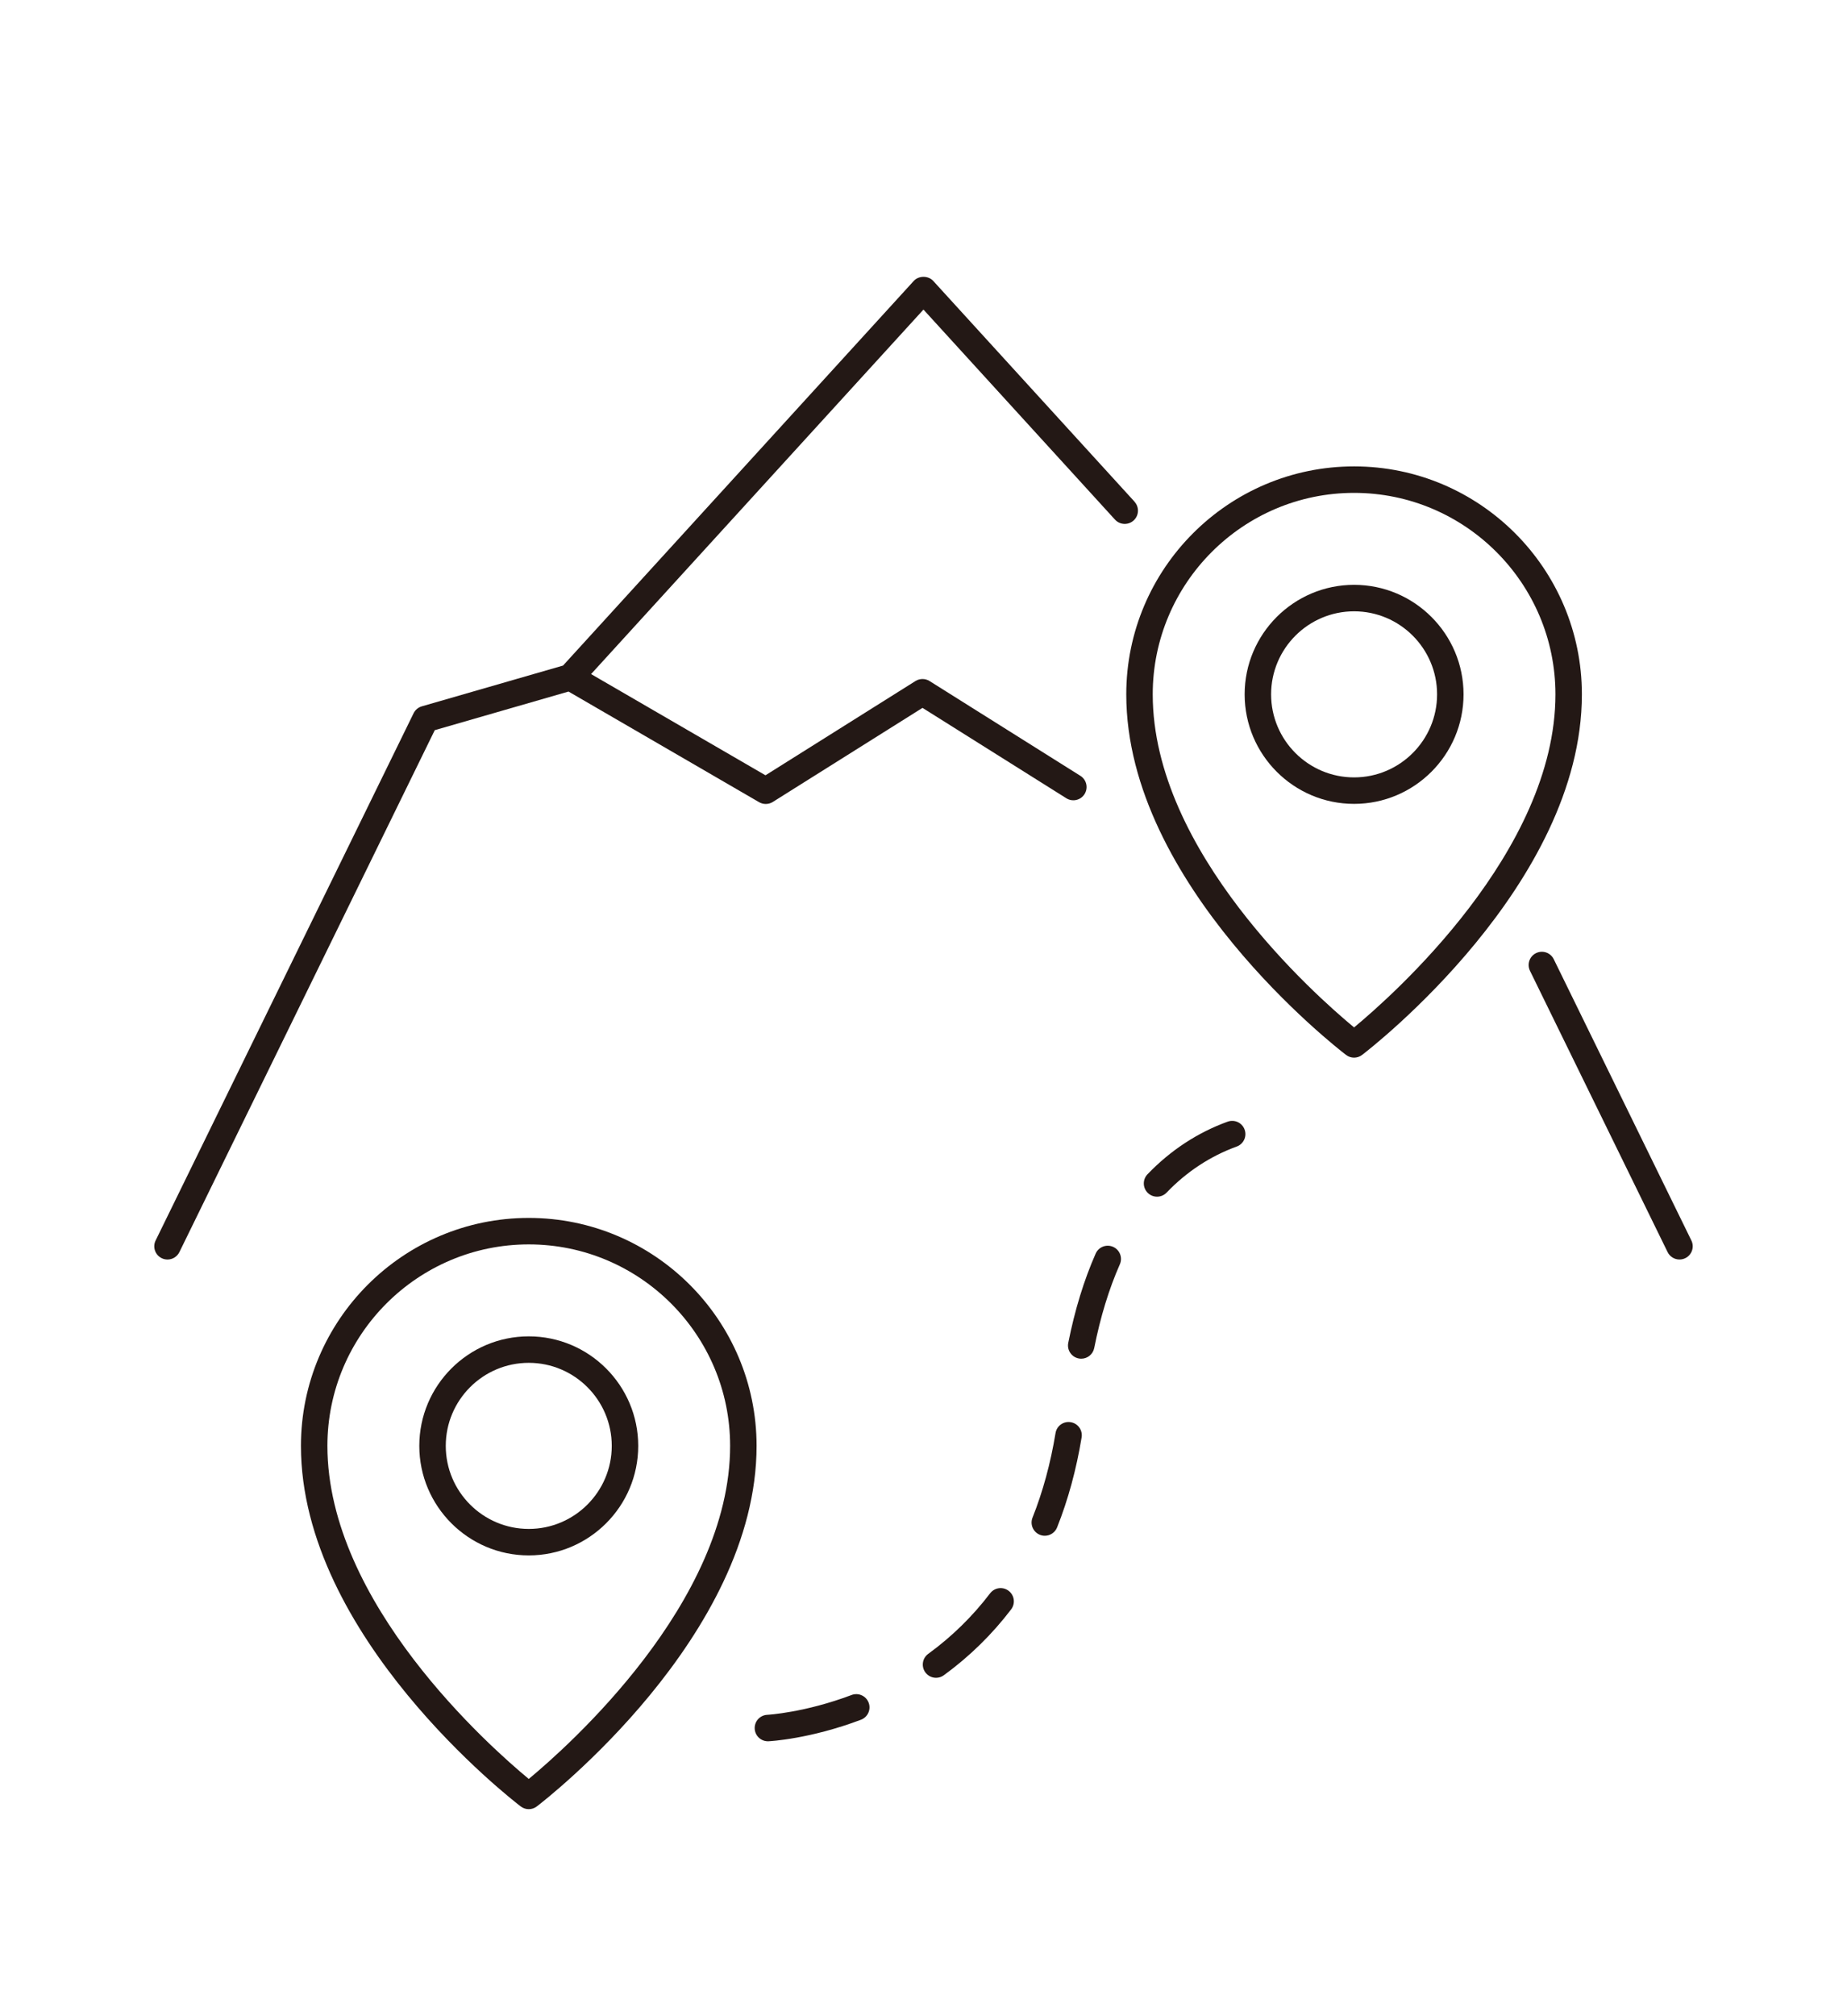 <?xml version="1.0" encoding="UTF-8"?>
<svg id="_レイヤー_1" data-name="レイヤー 1" xmlns="http://www.w3.org/2000/svg" width="110" height="120" viewBox="0 0 110 120">
  <defs>
    <style>
      .cls-1 {
        fill: none;
      }

      .cls-2 {
        fill: #231815;
      }
    </style>
  </defs>
  <rect class="cls-1" width="110" height="120"/>
  <g>
    <path class="cls-2" d="M31.491,72.488c-7.482,0-13.568,6.087-13.568,13.568,0,11.325,12.555,21.052,13.09,21.46.141.108.31.162.478.162s.337-.054.478-.162c.535-.409,13.09-10.136,13.09-21.46,0-7.482-6.087-13.568-13.568-13.568ZM31.491,105.879c-2.289-1.892-11.992-10.466-11.992-19.823,0-6.612,5.38-11.992,11.992-11.992,6.612,0,11.992,5.38,11.992,11.992,0,9.346-9.704,17.929-11.993,19.823Z"/>
    <path class="cls-2" d="M31.491,79.537c-3.594,0-6.519,2.924-6.519,6.519,0,3.594,2.924,6.518,6.519,6.518s6.519-2.924,6.519-6.518c0-3.594-2.924-6.519-6.519-6.519ZM31.491,90.998c-2.726,0-4.943-2.217-4.943-4.942,0-2.726,2.217-4.943,4.943-4.943s4.943,2.217,4.943,4.943c0,2.725-2.217,4.942-4.943,4.942Z"/>
    <path class="cls-2" d="M100.731,73.829l-8.196-16.74c-.192-.391-.663-.553-1.054-.361-.391.191-.553.663-.361,1.054l8.196,16.74c.137.279.417.441.708.441.117,0,.234-.026.346-.08.391-.191.553-.663.361-1.054Z"/>
    <path class="cls-2" d="M67.569,29.86l-11.987-13.138c-.299-.327-.865-.327-1.164,0l-20.886,22.891-8.411,2.427c-.214.062-.391.211-.489.411l-15.363,31.379c-.192.391-.03.863.361,1.054.112.055.23.08.346.08.291,0,.571-.162.708-.441l15.209-31.065,7.966-2.298,11.352,6.585c.122.071.259.106.395.106.146,0,.291-.04.419-.12l8.916-5.6,8.565,5.379c.368.232.855.12,1.086-.248.231-.368.12-.855-.248-1.086l-8.984-5.642c-.256-.161-.582-.16-.838,0l-8.933,5.61-10.386-6.024,19.795-21.695,11.405,12.5c.294.321.791.344,1.113.051.321-.293.344-.792.051-1.113Z"/>
    <path class="cls-2" d="M80.644,27.759c-7.481,0-13.568,6.087-13.568,13.568,0,11.325,12.555,21.052,13.089,21.46.141.108.31.162.478.162.168,0,.337-.054.478-.162.535-.408,13.09-10.136,13.09-21.46,0-7.482-6.086-13.568-13.568-13.568ZM80.644,61.15c-2.289-1.892-11.992-10.466-11.992-19.823,0-6.612,5.38-11.992,11.992-11.992,6.612,0,11.992,5.38,11.992,11.992,0,9.346-9.704,17.929-11.993,19.823Z"/>
    <path class="cls-2" d="M80.644,34.808c-3.594,0-6.518,2.924-6.518,6.519s2.924,6.518,6.518,6.518,6.519-2.924,6.519-6.518-2.924-6.519-6.519-6.519ZM80.644,46.269c-2.725,0-4.942-2.217-4.942-4.942,0-2.726,2.217-4.943,4.942-4.943,2.726,0,4.943,2.217,4.943,4.943,0,2.725-2.217,4.942-4.943,4.942Z"/>
    <path class="cls-2" d="M73.115,66.758c-1.8.654-3.406,1.708-4.774,3.132-.302.313-.292.813.022,1.114.153.147.349.22.546.22.207,0,.414-.081.568-.242,1.199-1.248,2.605-2.171,4.176-2.742.409-.149.62-.601.471-1.01-.148-.409-.601-.621-1.01-.471Z"/>
    <path class="cls-2" d="M66.292,74.21c-.399-.176-.864.004-1.039.402-.693,1.567-1.242,3.355-1.632,5.314-.085.427.193.842.62.926.052.01.103.015.154.015.368,0,.697-.259.772-.634.367-1.845.88-3.522,1.527-4.984.176-.398-.004-.863-.402-1.039Z"/>
    <path class="cls-2" d="M50.718,100.882c-2.789,1.052-4.983,1.178-5.023,1.18-.434.021-.769.39-.748.825.02.422.369.75.787.75.013,0,.025-0.0.038-.001.099-.005,2.455-.13,5.502-1.28.407-.154.613-.608.459-1.015-.154-.408-.609-.612-1.015-.459Z"/>
    <path class="cls-2" d="M63.768,84.646c-.434-.072-.835.22-.905.649-.296,1.799-.757,3.492-1.37,5.03-.161.405.036.863.44,1.024.096.038.195.056.291.056.313,0,.609-.188.732-.496.655-1.644,1.147-3.447,1.461-5.358.071-.43-.22-.835-.649-.905Z"/>
    <path class="cls-2" d="M60.07,94.682c-.346-.263-.84-.197-1.104.15-1.043,1.37-2.282,2.582-3.684,3.602-.352.256-.429.749-.173,1.101.154.211.394.324.638.324.161,0,.323-.049.463-.151,1.525-1.11,2.874-2.43,4.01-3.922.263-.346.197-.841-.15-1.104Z"/>
  </g>
</svg>